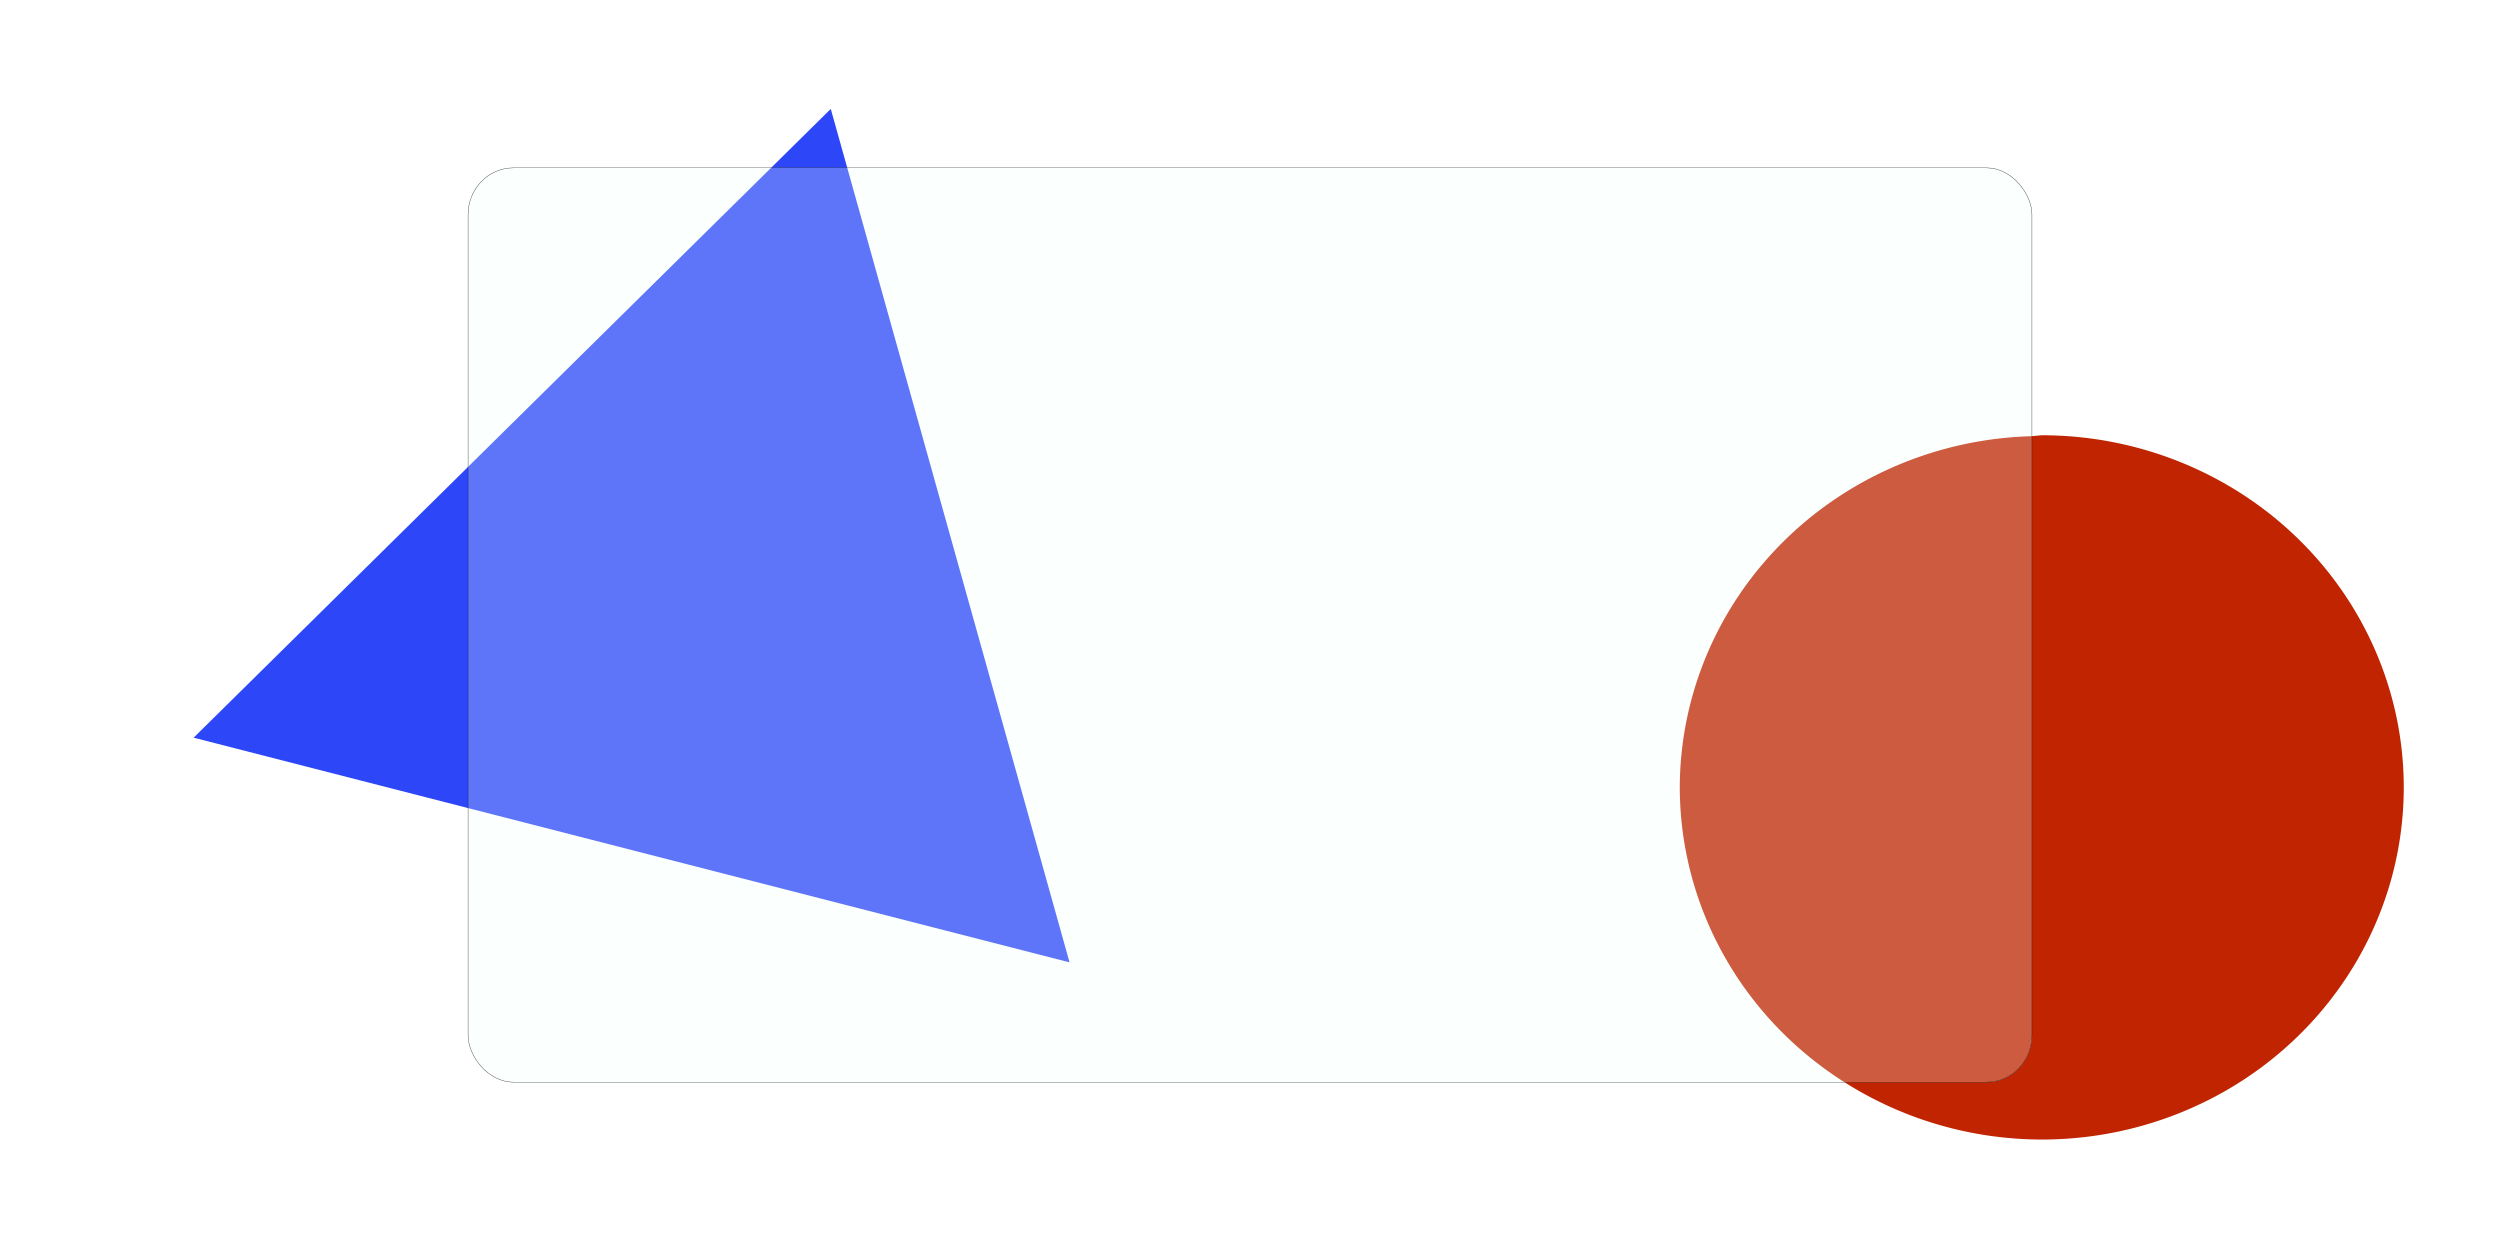 <svg preserveAspectRatio="none" height="200" width="400" id="svg828" xmlns="http://www.w3.org/2000/svg" xmlns:svg="http://www.w3.org/2000/svg"><defs id="defs832"><filter style="color-interpolation-filters:sRGB" id="filter3493" x="-.05" y="-.038" width="1.1" height="1.076"><feGaussianBlur stdDeviation="2 2" result="blur" id="feGaussianBlur3491" /></filter><filter style="color-interpolation-filters:sRGB" id="filter3531" x="-.085" y="-.046" width="1.17" height="1.093"><feGaussianBlur stdDeviation="2 2" result="blur" id="feGaussianBlur3529" /></filter><filter style="color-interpolation-filters:sRGB" id="filter3577" x="-.002" y="-.004" width="1.005" height="1.008"><feGaussianBlur stdDeviation=".248" id="feGaussianBlur3579" /></filter></defs><path id="path1038" style="fill:#2d47f8;fill-opacity:1;stroke-width:4.198" d="M74.891 129.293V74.695L30.98 118.029 74.891 129.293z" /><path id="path3308" style="fill:#2d47f8;fill-opacity:1;stroke-width:4.198;filter:url(#filter3493)" d="M135.562 26.859H123.363L81.951 67.727l-7.061 6.969V129.293L101.055 136.004 171.129 153.98 152.025 85.703 135.562 26.859z" /><path id="path3306" style="fill:#2d47f8;fill-opacity:1;stroke-width:4.198" d="M132.924 17.426 123.363 26.859H135.562L132.924 17.426z" /><path id="path2108" style="fill:#c02400;fill-opacity:1;stroke-width:5" d="M295.1 173.141A57.918 56.343.0 0 0 326.684 182.328 57.918 56.343.0 0 0 384.602 125.984 57.918 56.343.0 0 0 326.684 69.641 57.918 56.343.0 0 0 325.109 69.791V165.643C325.109 166.162 325.059 166.669 324.963 167.158 324.867 167.647 324.725 168.118 324.543 168.566 324.36 169.015 324.136 169.441 323.877 169.84 323.618 170.239 323.323 170.61 322.996 170.949 322.669 171.288 322.31 171.594 321.926 171.863 321.541 172.132 321.13 172.364 320.697 172.553 320.264 172.742 319.811 172.889 319.34 172.988 318.868 173.088 318.38 173.141 317.879 173.141H295.1z" /><path id="path3526" style="fill:#c02400;fill-opacity:1;stroke-width:5;filter:url(#filter3531)" d="M295.1 173.141H317.879C318.38 173.141 318.868 173.088 319.34 172.988 319.811 172.889 320.264 172.742 320.697 172.553 321.13 172.364 321.541 172.132 321.926 171.863 322.31 171.594 322.669 171.288 322.996 170.949 323.323 170.61 323.618 170.239 323.877 169.84 324.136 169.441 324.36 169.015 324.543 168.566 324.725 168.118 324.867 167.647 324.963 167.158 325.059 166.669 325.109 166.162 325.109 165.643V69.791A57.918 56.343.0 0 0 268.766 125.984 57.918 56.343.0 0 0 295.1 173.141z" /><rect style="fill:#f3fffe;fill-opacity:.25;stroke-width:.05;stroke:#000;stroke-opacity:1;stroke-miterlimit:4;stroke-dasharray:none;filter:url(#filter3577)" id="rect1164" width="250.219" height="146.282" x="74.891" y="26.859" rx="7.231" ry="7.498" /></svg>